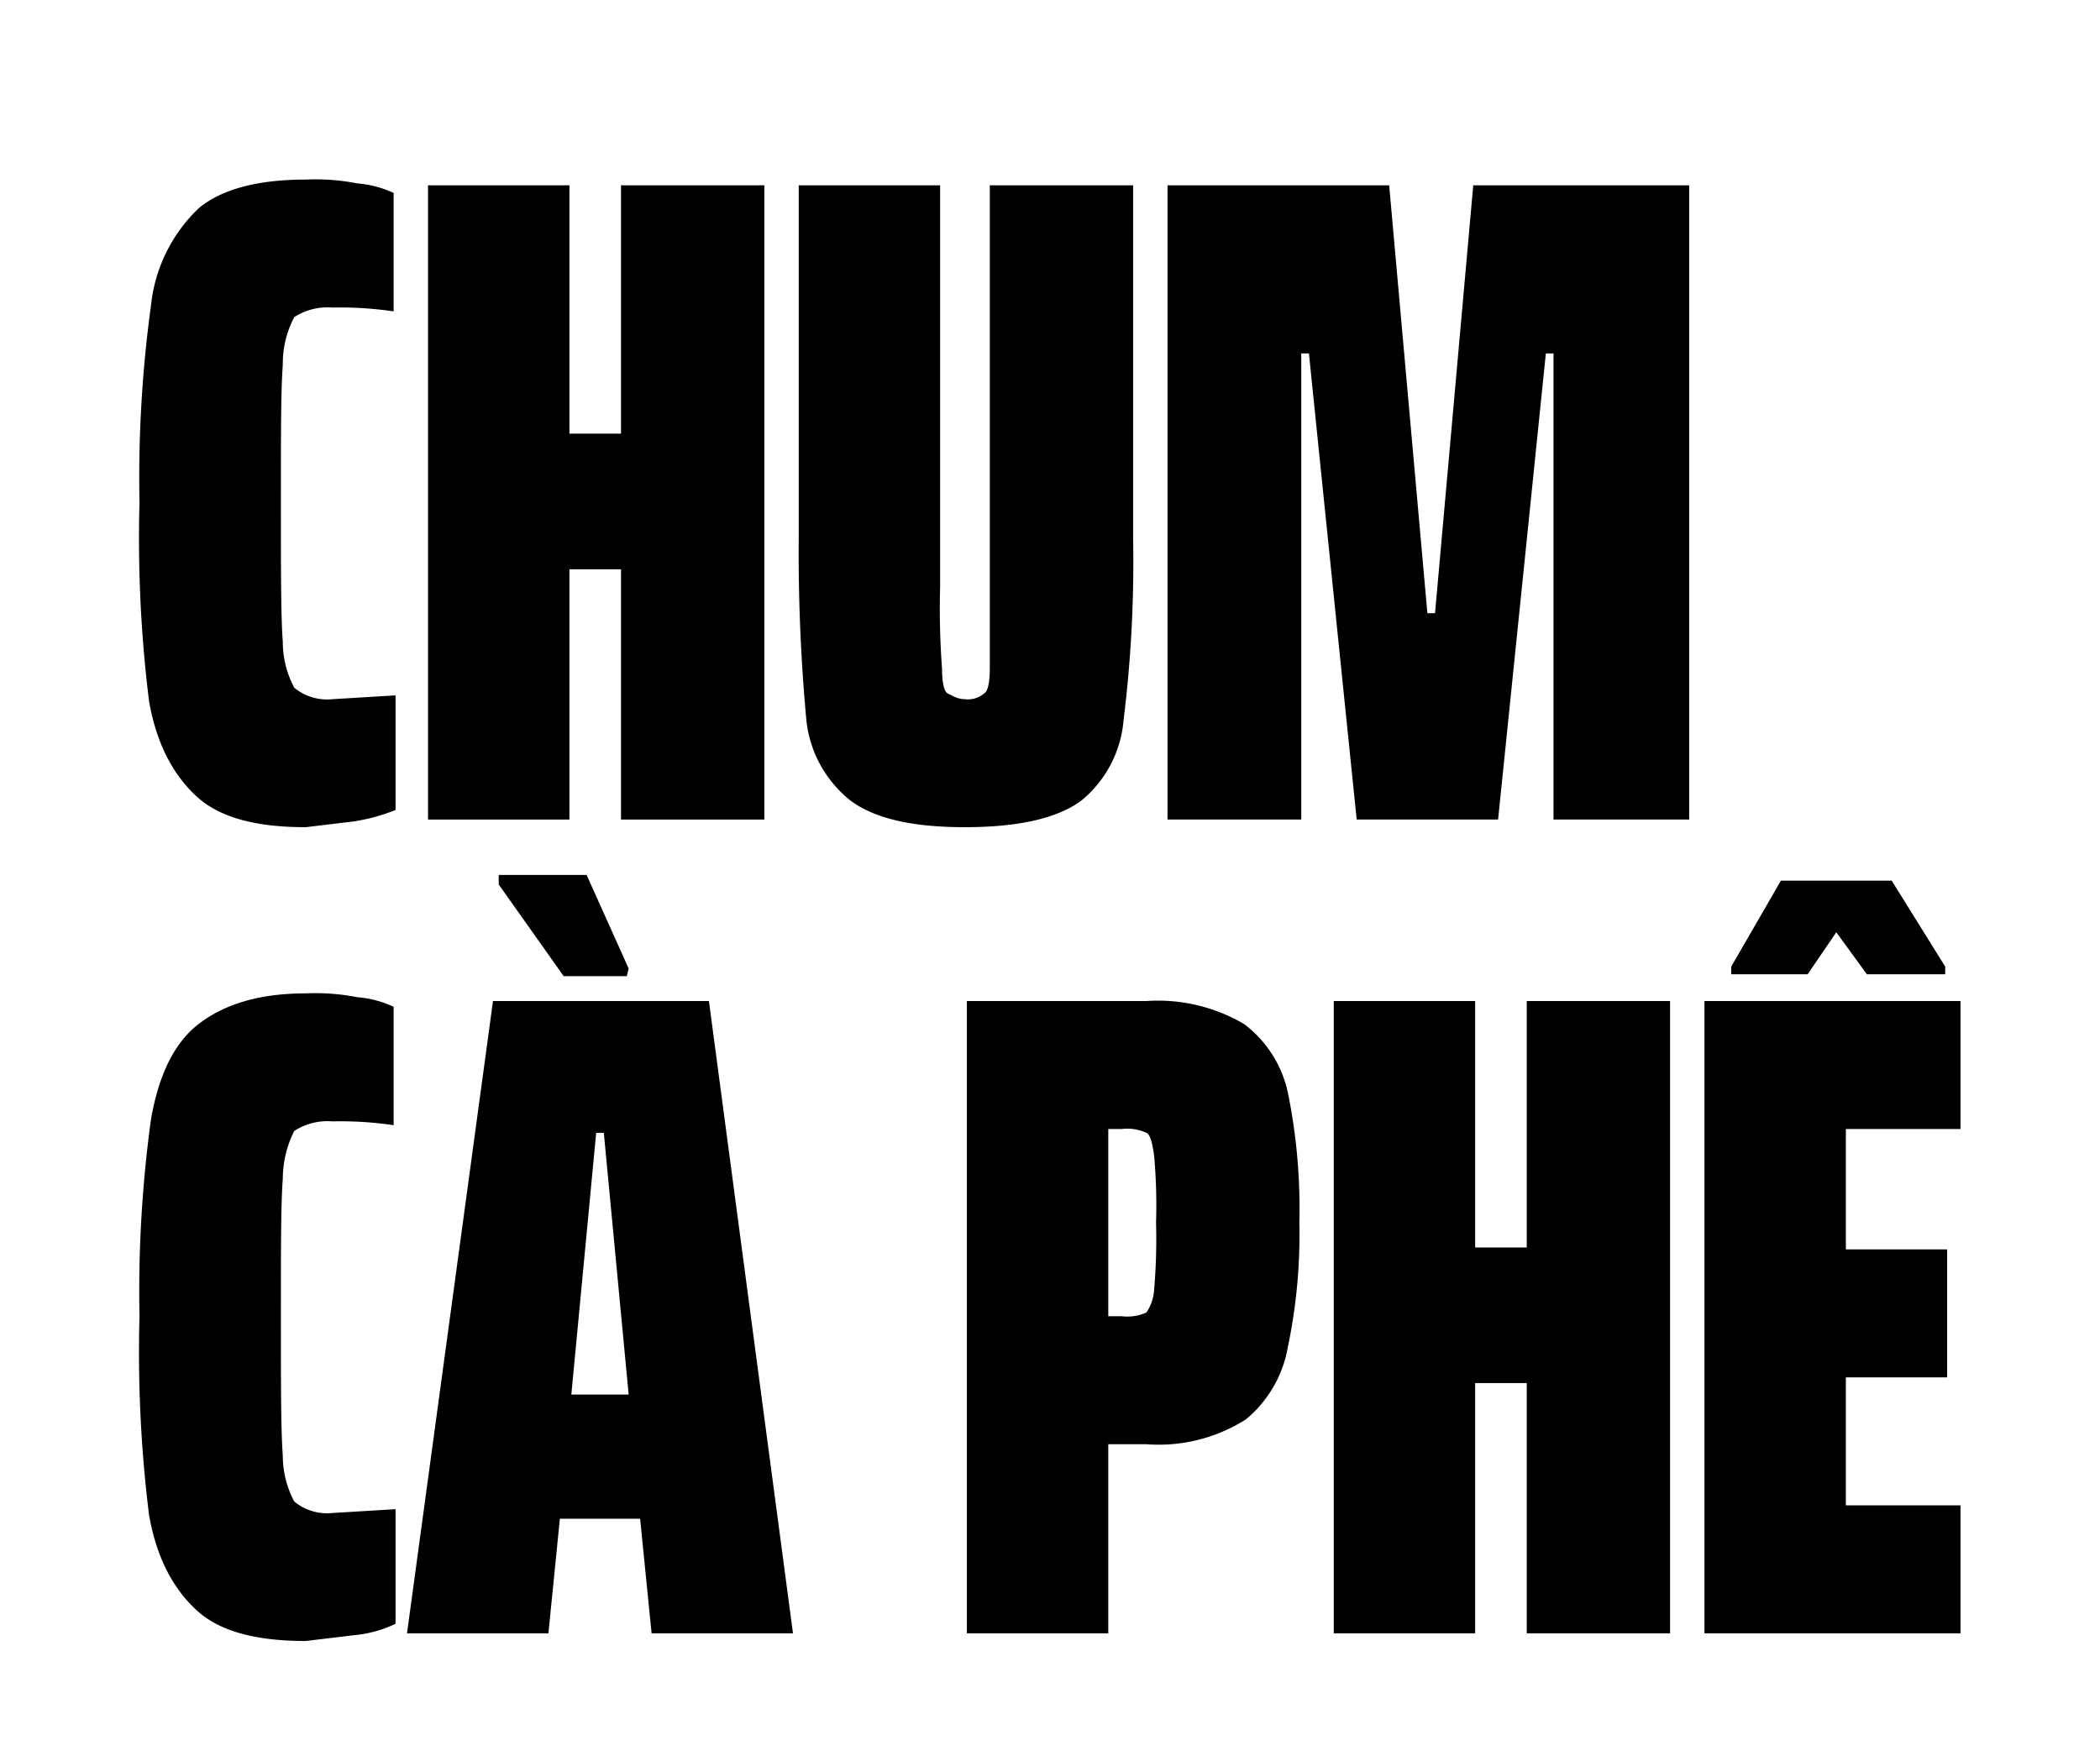 <svg id="Layer_1" data-name="Layer 1" xmlns="http://www.w3.org/2000/svg" viewBox="0 0 109.9 91.9"><title>Title project-11</title><path d="M18.5,43l-2.5.3c-2.6,0-4.5-.5-5.7-1.6s-2.1-2.7-2.5-5a69.1,69.1,0,0,1-.5-10.4A66.6,66.6,0,0,1,7.9,16a8.2,8.2,0,0,1,2.5-5.1c1.2-1,3.1-1.5,5.6-1.5a11.4,11.4,0,0,1,2.7.2,5.6,5.6,0,0,1,1.9.5v6.2a18.9,18.9,0,0,0-3.2-.2,3.2,3.2,0,0,0-2,.5,5.2,5.2,0,0,0-.6,2.5c-.1,1.3-.1,3.7-.1,7.2s0,6,.1,7.3a5.1,5.1,0,0,0,.6,2.4,2.7,2.7,0,0,0,2,.6l3.3-.2v6A9.8,9.8,0,0,1,18.5,43Z"/><path d="M32.5,42.9V29.8H29.8V42.9H22.4V9.7h7.4v13h2.7V9.7H40V42.9Z"/><path d="M59.3,9.7V28.2a67.4,67.4,0,0,1-.5,9.5,6.1,6.1,0,0,1-2.2,4.2c-1.2.9-3.2,1.4-6.1,1.4s-4.8-.5-6-1.4a6.2,6.2,0,0,1-2.3-4.2,95.1,95.1,0,0,1-.4-9.5V9.7h7.4v21a42.6,42.6,0,0,0,.1,4.3c0,.7.1,1.2.3,1.3s.5.3.9.3a1.3,1.3,0,0,0,1-.3c.2-.1.3-.6.3-1.3V9.7Z"/><path d="M81.3,42.9V18.5h-.4L78.4,42.9H71L68.5,18.5h-.4V42.9h-7V9.7H72.7l2,22.4h.4l2-22.4H88.4V42.9Z"/><path d="M18.5,85.6l-2.5.3c-2.6,0-4.5-.5-5.7-1.6s-2.1-2.7-2.5-5a69.1,69.1,0,0,1-.5-10.4,66.6,66.6,0,0,1,.6-10.3c.4-2.3,1.2-4,2.5-5S13.5,52,16,52a11.4,11.4,0,0,1,2.7.2,5.6,5.6,0,0,1,1.9.5v6.2a18.9,18.9,0,0,0-3.2-.2,3.2,3.2,0,0,0-2,.5,5.6,5.6,0,0,0-.6,2.5c-.1,1.3-.1,3.7-.1,7.2s0,6,.1,7.3a5.1,5.1,0,0,0,.6,2.4,2.7,2.7,0,0,0,2,.6l3.3-.2v6A6.4,6.4,0,0,1,18.5,85.6Z"/><path d="M50.6,52.4H60a8.9,8.9,0,0,1,5.1,1.2,6.1,6.1,0,0,1,2.3,3.6A30.4,30.4,0,0,1,68,64a28.7,28.7,0,0,1-.6,6.5,6.3,6.3,0,0,1-2.2,3.8A8.5,8.5,0,0,1,60,75.6H58v9.9H50.6Zm8.1,16.5a2.4,2.4,0,0,0,1.3-.2,2.4,2.4,0,0,0,.4-1.2,31.3,31.3,0,0,0,.1-3.5,29.4,29.4,0,0,0-.1-3.5c-.1-.7-.2-1.1-.4-1.2a2.4,2.4,0,0,0-1.3-.2H58v9.8Z"/><path d="M79.9,85.5V72.4H77.2V85.5H69.8V52.4h7.4V65.3h2.7V52.4h7.5V85.5Z"/><path d="M89.2,85.5V52.4h13.4v6.7h-6v6.3h5.3v6.7H96.6v6.7h6v6.7Z"/><path d="M90.6,51v-.4l2.6-4.5H99l2.8,4.5V51H97.7l-1.6-2.2L94.6,51Z"/><path d="M34.1,85.5l-.6-6H29.3l-.6,6H21.3l4.5-33.1H37.1l4.4,33.1ZM31.6,59.3h-.4L29.9,73h3Z"/><polygon points="26.1 45.8 30.7 45.8 32.9 50.7 32.8 51.1 29.5 51.1 26.1 46.3 26.1 45.8"/></svg>